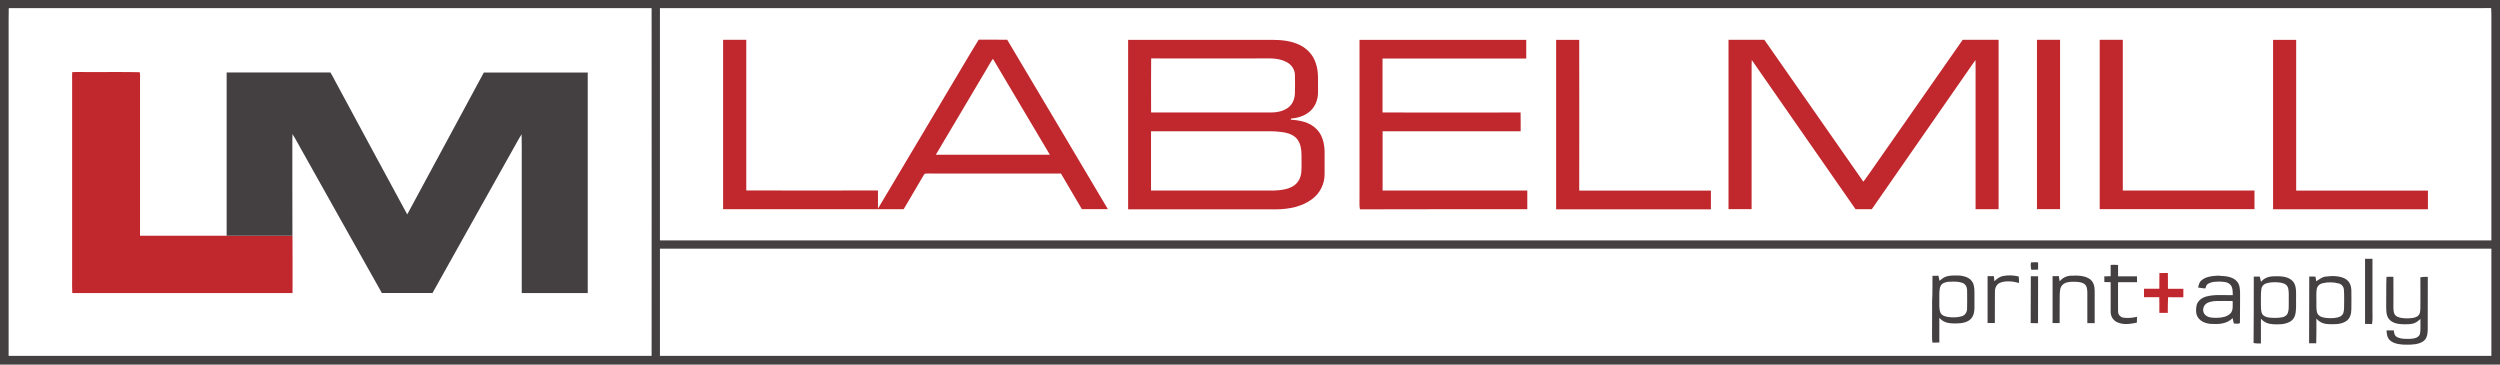 <?xml version="1.0" encoding="UTF-8"?>
<svg xmlns="http://www.w3.org/2000/svg" id="Layer_2" viewBox="0 0 353.86 51.61">
  <defs>
    <style>.cls-1{fill:#444041;}.cls-1,.cls-2,.cls-3{stroke-width:0px;}.cls-2{fill:#fff;}.cls-3{fill:#c1282d;}</style>
  </defs>
  <g id="Header_copy">
    <rect class="cls-1" width="353.86" height="51.61"></rect>
    <path class="cls-2" d="M1.25,1.15c30.33.01,60.66,0,90.98,0,.02,16.4,0,32.82,0,49.22-30.34,0-60.67,0-91.01,0V2.77c0-.54,0-1.08.02-1.62Z"></path>
    <path class="cls-2" d="M93.41,1.15h257.54c.55,0,1.11,0,1.66-.01.03.5.03,1,.03,1.5v31.39c-86.41,0-172.82,0-259.23,0,0-10.96,0-21.92,0-32.87Z"></path>
    <path class="cls-3" d="M102.36,5.63c1.09,0,2.18,0,3.27,0,0,7.11,0,14.22,0,21.33,6.21.02,12.43,0,18.64,0,0,.86,0,1.71,0,2.57,3.16-5.3,6.31-10.61,9.47-15.91,1.6-2.66,3.16-5.36,4.79-8.01,1.34.02,2.69,0,4.03.01,4.74,7.99,9.52,15.98,14.25,23.98-1.23,0-2.45.01-3.68,0-.98-1.68-1.98-3.36-2.96-5.04-6.06-.01-12.12,0-18.18,0-.35,0-.7-.02-1.05.02-.13.07-.2.24-.28.35-.91,1.57-1.83,3.12-2.75,4.68-8.52,0-17.04,0-25.56,0,0-7.99,0-15.99,0-23.99Z"></path>
    <path class="cls-3" d="M159.67,5.64c6.79,0,13.57,0,20.36,0,1.33,0,2.73.13,3.94.73,1.04.51,1.87,1.38,2.24,2.49.49,1.33.31,2.57.35,3.96.03.93-.19,1.84-.79,2.57-.71.88-1.9,1.31-3,1.38-.03.06-.06.12-.08.17,1.3.08,2.71.35,3.65,1.33.84.82,1.11,1.99,1.15,3.13.01,1.1,0,2.2,0,3.3-.01,1.35-.66,2.66-1.74,3.46-1.43,1.09-3.29,1.45-5.05,1.47-7.01,0-14.01.01-21.02,0,0-7.99,0-15.99,0-23.98Z"></path>
    <path class="cls-3" d="M192.41,5.64c7.87,0,15.74-.01,23.62,0-.01.88,0,1.76,0,2.64-6.78,0-13.56,0-20.34,0,0,2.55,0,5.09,0,7.64,6.51.02,13.03.01,19.54,0,.03.88,0,1.77.01,2.66-6.51,0-13.03,0-19.54,0-.01,2.8,0,5.59,0,8.39,6.83,0,13.65,0,20.48,0,0,.88,0,1.76,0,2.64-7.9.02-15.8-.02-23.69.02-.11-.6-.05-1.18-.06-1.78,0-7.4,0-14.81,0-22.21Z"></path>
    <path class="cls-3" d="M220.26,5.64c1.09-.01,2.18,0,3.27,0,.02,7.11,0,14.23,0,21.34,6.21,0,12.43,0,18.64,0,0,.88,0,1.76,0,2.65-7.3,0-14.61,0-21.91,0,0-7.99,0-15.98,0-23.97Z"></path>
    <path class="cls-3" d="M244.64,5.63c1.7,0,3.39,0,5.09,0,4.67,6.7,9.35,13.39,14.02,20.09.38-.49.72-1.01,1.08-1.51,4.33-6.19,8.64-12.39,12.98-18.58,1.69,0,3.39,0,5.08,0,0,7.99,0,15.98,0,23.98-1.09,0-2.18,0-3.26,0,0-6.31,0-12.62,0-18.92,0-.73.01-1.46-.01-2.19-.34.45-.66.93-.98,1.39-4.57,6.57-9.13,13.15-13.7,19.72-.77,0-1.54,0-2.3,0-4.91-7.02-9.78-14.09-14.69-21.12,0,.25-.02.49-.02.74,0,6.79,0,13.58,0,20.37-1.09,0-2.18,0-3.27,0,0-7.99,0-15.99,0-23.98Z"></path>
    <path class="cls-3" d="M288.32,5.63c1.09,0,2.18,0,3.27,0,0,7.99,0,15.98,0,23.97-1.09.01-2.18,0-3.27,0,0-8,0-15.99,0-23.99Z"></path>
    <path class="cls-3" d="M297.2,5.63c1.09,0,2.18,0,3.27,0,0,7.11,0,14.23,0,21.34,6.21,0,12.43,0,18.64,0,0,.88,0,1.76,0,2.63-7.3,0-14.61,0-21.91,0,0-7.99,0-15.98,0-23.97Z"></path>
    <path class="cls-3" d="M321.75,5.64c1.09,0,2.18,0,3.26,0,0,7.11,0,14.22,0,21.34,6.22,0,12.43,0,18.65,0,0,.88,0,1.76,0,2.64-7.31,0-14.61,0-21.92,0,0-7.99,0-15.98,0-23.97Z"></path>
    <path class="cls-2" d="M140.54,8.32c2.7,4.52,5.36,9.06,8.06,13.58-5.38.01-10.76.01-16.14,0,2.42-4.06,4.82-8.14,7.24-12.2.28-.46.53-.95.84-1.37Z"></path>
    <path class="cls-2" d="M162.94,8.27c5.34.02,10.69,0,16.04,0,1.09-.02,2.11-.01,3.1.5.68.34,1.18,1.01,1.21,1.79.03.83.01,1.67,0,2.5,0,.77-.22,1.52-.81,2.05-.73.65-1.76.82-2.71.81-5.61,0-11.23,0-16.84,0,0-2.55-.02-5.1.01-7.65Z"></path>
    <path class="cls-3" d="M10.23,10.21c.81-.04,1.63,0,2.44-.01,2.36.01,4.74-.03,7.1.02.1.3.04.69.05,1,0,7.38,0,14.77,0,22.15,4.09,0,8.18,0,12.27,0,3.1,0,6.21,0,9.31,0,.03,2.7,0,5.41.01,8.11-10.39,0-20.79,0-31.18,0-.04-.72-.02-1.43-.02-2.15,0-9.33,0-18.65,0-27.98,0-.38-.02-.76.01-1.14Z"></path>
    <path class="cls-1" d="M32.1,10.26c4.89,0,9.78,0,14.67,0,.25.41.48.84.7,1.27,3.39,6.26,6.76,12.57,10.17,18.82,3.62-6.69,7.22-13.39,10.84-20.08,4.9,0,9.81,0,14.71,0,0,10.4,0,20.81,0,31.21-3.11,0-6.23,0-9.34,0,0-6.87,0-13.74,0-20.62,0-.62,0-1.23-.02-1.85-.24.36-.45.74-.66,1.12-3.98,7.11-7.98,14.22-11.95,21.34-2.39.01-4.78,0-7.17,0-3.8-6.72-7.55-13.47-11.34-20.2-.44-.76-.84-1.55-1.31-2.29-.02.36-.02.72-.02,1.08.01,4.44-.01,8.87.01,13.31-3.1-.01-6.21,0-9.31,0,0-7.7,0-15.41,0-23.11Z"></path>
    <path class="cls-2" d="M162.93,18.58c5.44,0,10.87,0,16.31,0,.86-.02,1.73.03,2.58.17.69.14,1.39.41,1.82.99.47.64.57,1.39.58,2.17,0,.79.03,1.59-.02,2.38-.05.84-.45,1.64-1.19,2.07-.78.47-1.82.58-2.72.61-5.79,0-11.58,0-17.37,0,0-2.8,0-5.59,0-8.39Z"></path>
    <path class="cls-2" d="M93.41,35.2c86.41,0,172.82,0,259.23,0,0,5.06,0,10.12,0,15.17-86.41,0-172.82,0-259.23,0-.01-5.06,0-10.12,0-15.18Z"></path>
    <path class="cls-1" d="M334.75,36.63c.35,0,.7,0,1.06,0,0,2.48,0,4.97,0,7.45,0,.6.04,1.18-.06,1.78-.33,0-.66-.01-.99-.01,0-3.07,0-6.14,0-9.21Z"></path>
    <path class="cls-1" d="M287.48,37.14c.33-.03.67-.02,1-.01,0,.34,0,.69,0,1.03-.32,0-.64.01-.96.03-.08-.35-.12-.69-.04-1.05Z"></path>
    <path class="cls-1" d="M299.8,37.52c0,.53,0,1.06,0,1.59.89,0,1.79,0,2.68,0,0,.28,0,.55,0,.83-.89,0-1.79,0-2.68,0,0,1.38-.02,2.77,0,4.15-.01.42.32.8.73.87.64.1,1.32.03,1.95-.12,0,.28-.01.56-.02.83-.94.18-1.88.35-2.79-.06-.59-.27-.94-.87-.92-1.52,0-1.38,0-2.77,0-4.15-.3,0-.59-.01-.89-.02,0-.27,0-.53-.01-.8.3-.01.6-.02.9-.03,0-.53,0-1.06,0-1.59.35-.04.69-.03,1.05.01Z"></path>
    <path class="cls-3" d="M305.66,38.65c.4,0,.79-.01,1.19-.01.03.75-.01,1.49.01,2.24.72,0,1.45,0,2.18,0,0,.4,0,.8,0,1.2-.72-.01-1.44,0-2.16-.01-.05.74-.03,1.48-.04,2.22-.4,0-.8,0-1.2-.01,0-.74.02-1.48-.01-2.21-.72.01-1.44,0-2.16,0,0-.4,0-.8,0-1.2.72,0,1.45,0,2.17,0,0-.74,0-1.47.01-2.21Z"></path>
    <path class="cls-1" d="M277.17,38.99c.62.02,1.35.19,1.8.65.43.44.5,1.07.5,1.67,0,.79,0,1.59,0,2.38-.02.65-.2,1.28-.76,1.66-.67.45-1.67.46-2.45.42-.71-.04-1.28-.24-1.76-.79,0,1.17,0,2.33,0,3.5-.32,0-.65,0-.97.02-.04-.28-.07-.56-.06-.85.02-1.67,0-3.34.01-5.02.07-1.2.03-2.39.05-3.59.28,0,.56,0,.84-.01.05.24.11.48.16.72.25-.22.49-.42.8-.55.56-.24,1.26-.21,1.86-.2Z"></path>
    <path class="cls-1" d="M285.74,39.14c.03.3.04.61.04.91-.82-.23-1.84-.35-2.66-.04-.52.21-.74.71-.75,1.24-.02,1.49,0,2.98-.01,4.47-.34,0-.69,0-1.03,0,0-2.21,0-4.43,0-6.64.3,0,.59,0,.89,0,.03.24.06.48.08.72.35-.34.71-.63,1.2-.73.73-.15,1.51-.11,2.23.06Z"></path>
    <path class="cls-1" d="M293.14,39.03c.84-.06,1.89-.04,2.62.44.58.4.72,1.04.73,1.7.01,1.52-.01,3.05,0,4.57-.35,0-.69,0-1.04,0,0-1.44,0-2.87,0-4.31-.01-.39-.03-.9-.35-1.18-.42-.35-1.06-.36-1.57-.37-.55,0-1.21.03-1.61.46-.39.39-.34.97-.38,1.48-.02,1.3,0,2.61-.01,3.91h-1c0-2.22,0-4.43,0-6.65.3,0,.59,0,.89,0,.04.25.07.49.11.73.45-.51.93-.73,1.61-.81Z"></path>
    <path class="cls-1" d="M314.13,39.04c.81.02,1.87.11,2.45.74.47.48.48,1.17.49,1.79-.02,1.38.01,2.76-.02,4.13-.15.22-.62.07-.87.09-.06-.25-.11-.5-.16-.76-.9.87-2.03.88-3.21.81-.63-.08-1.31-.33-1.68-.88-.34-.47-.33-1.13-.23-1.68.13-.68.75-1.14,1.38-1.31,1.17-.33,2.54-.16,3.76-.2-.03-.47.02-1.03-.3-1.42-.37-.44-.94-.47-1.48-.49-.59,0-1.26,0-1.77.34-.21.13-.25.42-.34.63-.34-.03-.68-.07-1.02-.13.09-.39.15-.75.48-1.02.63-.57,1.71-.64,2.53-.67Z"></path>
    <path class="cls-1" d="M287.45,39.1c.34,0,.69,0,1.03,0,0,2.22,0,4.43-.01,6.65-.35,0-.69,0-1.04-.02.02-2.21,0-4.42.02-6.63Z"></path>
    <path class="cls-1" d="M331.95,39.46c.6.32.84.94.87,1.59.02.92.01,1.85,0,2.77-.01.62-.18,1.25-.71,1.62-.74.5-1.68.47-2.54.44-.67-.03-1.26-.26-1.7-.79,0,1.17.02,2.33-.02,3.5-.34,0-.67,0-1.01,0,0-3.15,0-6.3.02-9.45.29,0,.59,0,.88.01.03.22.07.44.11.66.44-.26.77-.59,1.32-.66.9-.12,1.96-.13,2.78.3Z"></path>
    <path class="cls-1" d="M337.78,39.19c.33-.03.66-.01.99-.01.02,1.46,0,2.92,0,4.38.03.39.02.86.35,1.13.35.31.95.34,1.4.37.54,0,1.24,0,1.69-.32.41-.31.37-.86.38-1.31,0-1.39.02-2.79,0-4.18.35-.07.7-.08,1.05-.06,0,2.5,0,5-.01,7.49-.02.59-.09,1.23-.61,1.61-.65.47-1.59.5-2.37.5-.75,0-1.69-.07-2.3-.56-.46-.38-.52-.9-.55-1.46.34,0,.69,0,1.03,0,.05.39.07.71.44.93.55.31,1.31.27,1.92.26.53-.04,1.1-.12,1.34-.67.13-.69.04-1.44.07-2.15-.26.23-.49.45-.82.58-.54.22-1.21.18-1.79.17-.68-.03-1.43-.19-1.86-.75-.43-.53-.37-1.35-.38-1.99.03-1.32-.02-2.65.04-3.97Z"></path>
    <path class="cls-1" d="M318.99,39.15c.29,0,.58,0,.87,0,.06.25.11.49.17.74.46-.54,1.06-.76,1.76-.78.85-.03,1.9-.04,2.59.55.61.5.62,1.34.62,2.07-.03.83.05,1.69-.06,2.51-.07.53-.32,1.02-.8,1.29-.74.42-1.66.41-2.48.36-.65-.05-1.2-.28-1.64-.78.01,1.17,0,2.34,0,3.51-.35.01-.7,0-1.04-.06.04-3.13.02-6.26.03-9.39Z"></path>
    <path class="cls-2" d="M275.85,39.89c.63-.05,1.33-.06,1.93.15.42.16.64.58.65,1.02.02.87.01,1.75,0,2.62,0,.48-.25.91-.71,1.07-.64.21-1.36.21-2.02.11-.43-.08-.86-.19-1.05-.63-.22-.56-.14-1.27-.15-1.87.01-.59-.06-1.31.17-1.86.2-.46.74-.58,1.19-.63Z"></path>
    <path class="cls-2" d="M331.02,40.11c.43.12.73.48.75.93.06.83.02,1.68.02,2.52-.02.48-.04.93-.49,1.21-.55.28-1.26.29-1.86.25-.55-.06-1.17-.12-1.44-.69-.2-.56-.1-1.25-.13-1.83,0-.52-.03-1.07.05-1.58.07-.42.41-.74.83-.83.74-.18,1.54-.17,2.27.03Z"></path>
    <path class="cls-2" d="M322.61,39.98c.49.07.99.17,1.21.66.21.56.12,1.26.14,1.86-.03.61.09,1.41-.21,1.96-.33.51-1.03.51-1.57.53-.56,0-1.31.03-1.77-.32-.4-.3-.37-.92-.39-1.37.02-.79-.05-1.6.06-2.38.05-.38.29-.67.66-.8.59-.2,1.26-.2,1.87-.14Z"></path>
    <path class="cls-2" d="M313.6,42.61c.81-.03,1.62,0,2.42,0-.01.56.11,1.31-.31,1.75-.46.48-1.21.61-1.85.62-.6,0-1.22.04-1.7-.38-.47-.43-.4-1.21.09-1.6.36-.28.9-.36,1.34-.39Z"></path>
  </g>
</svg>
